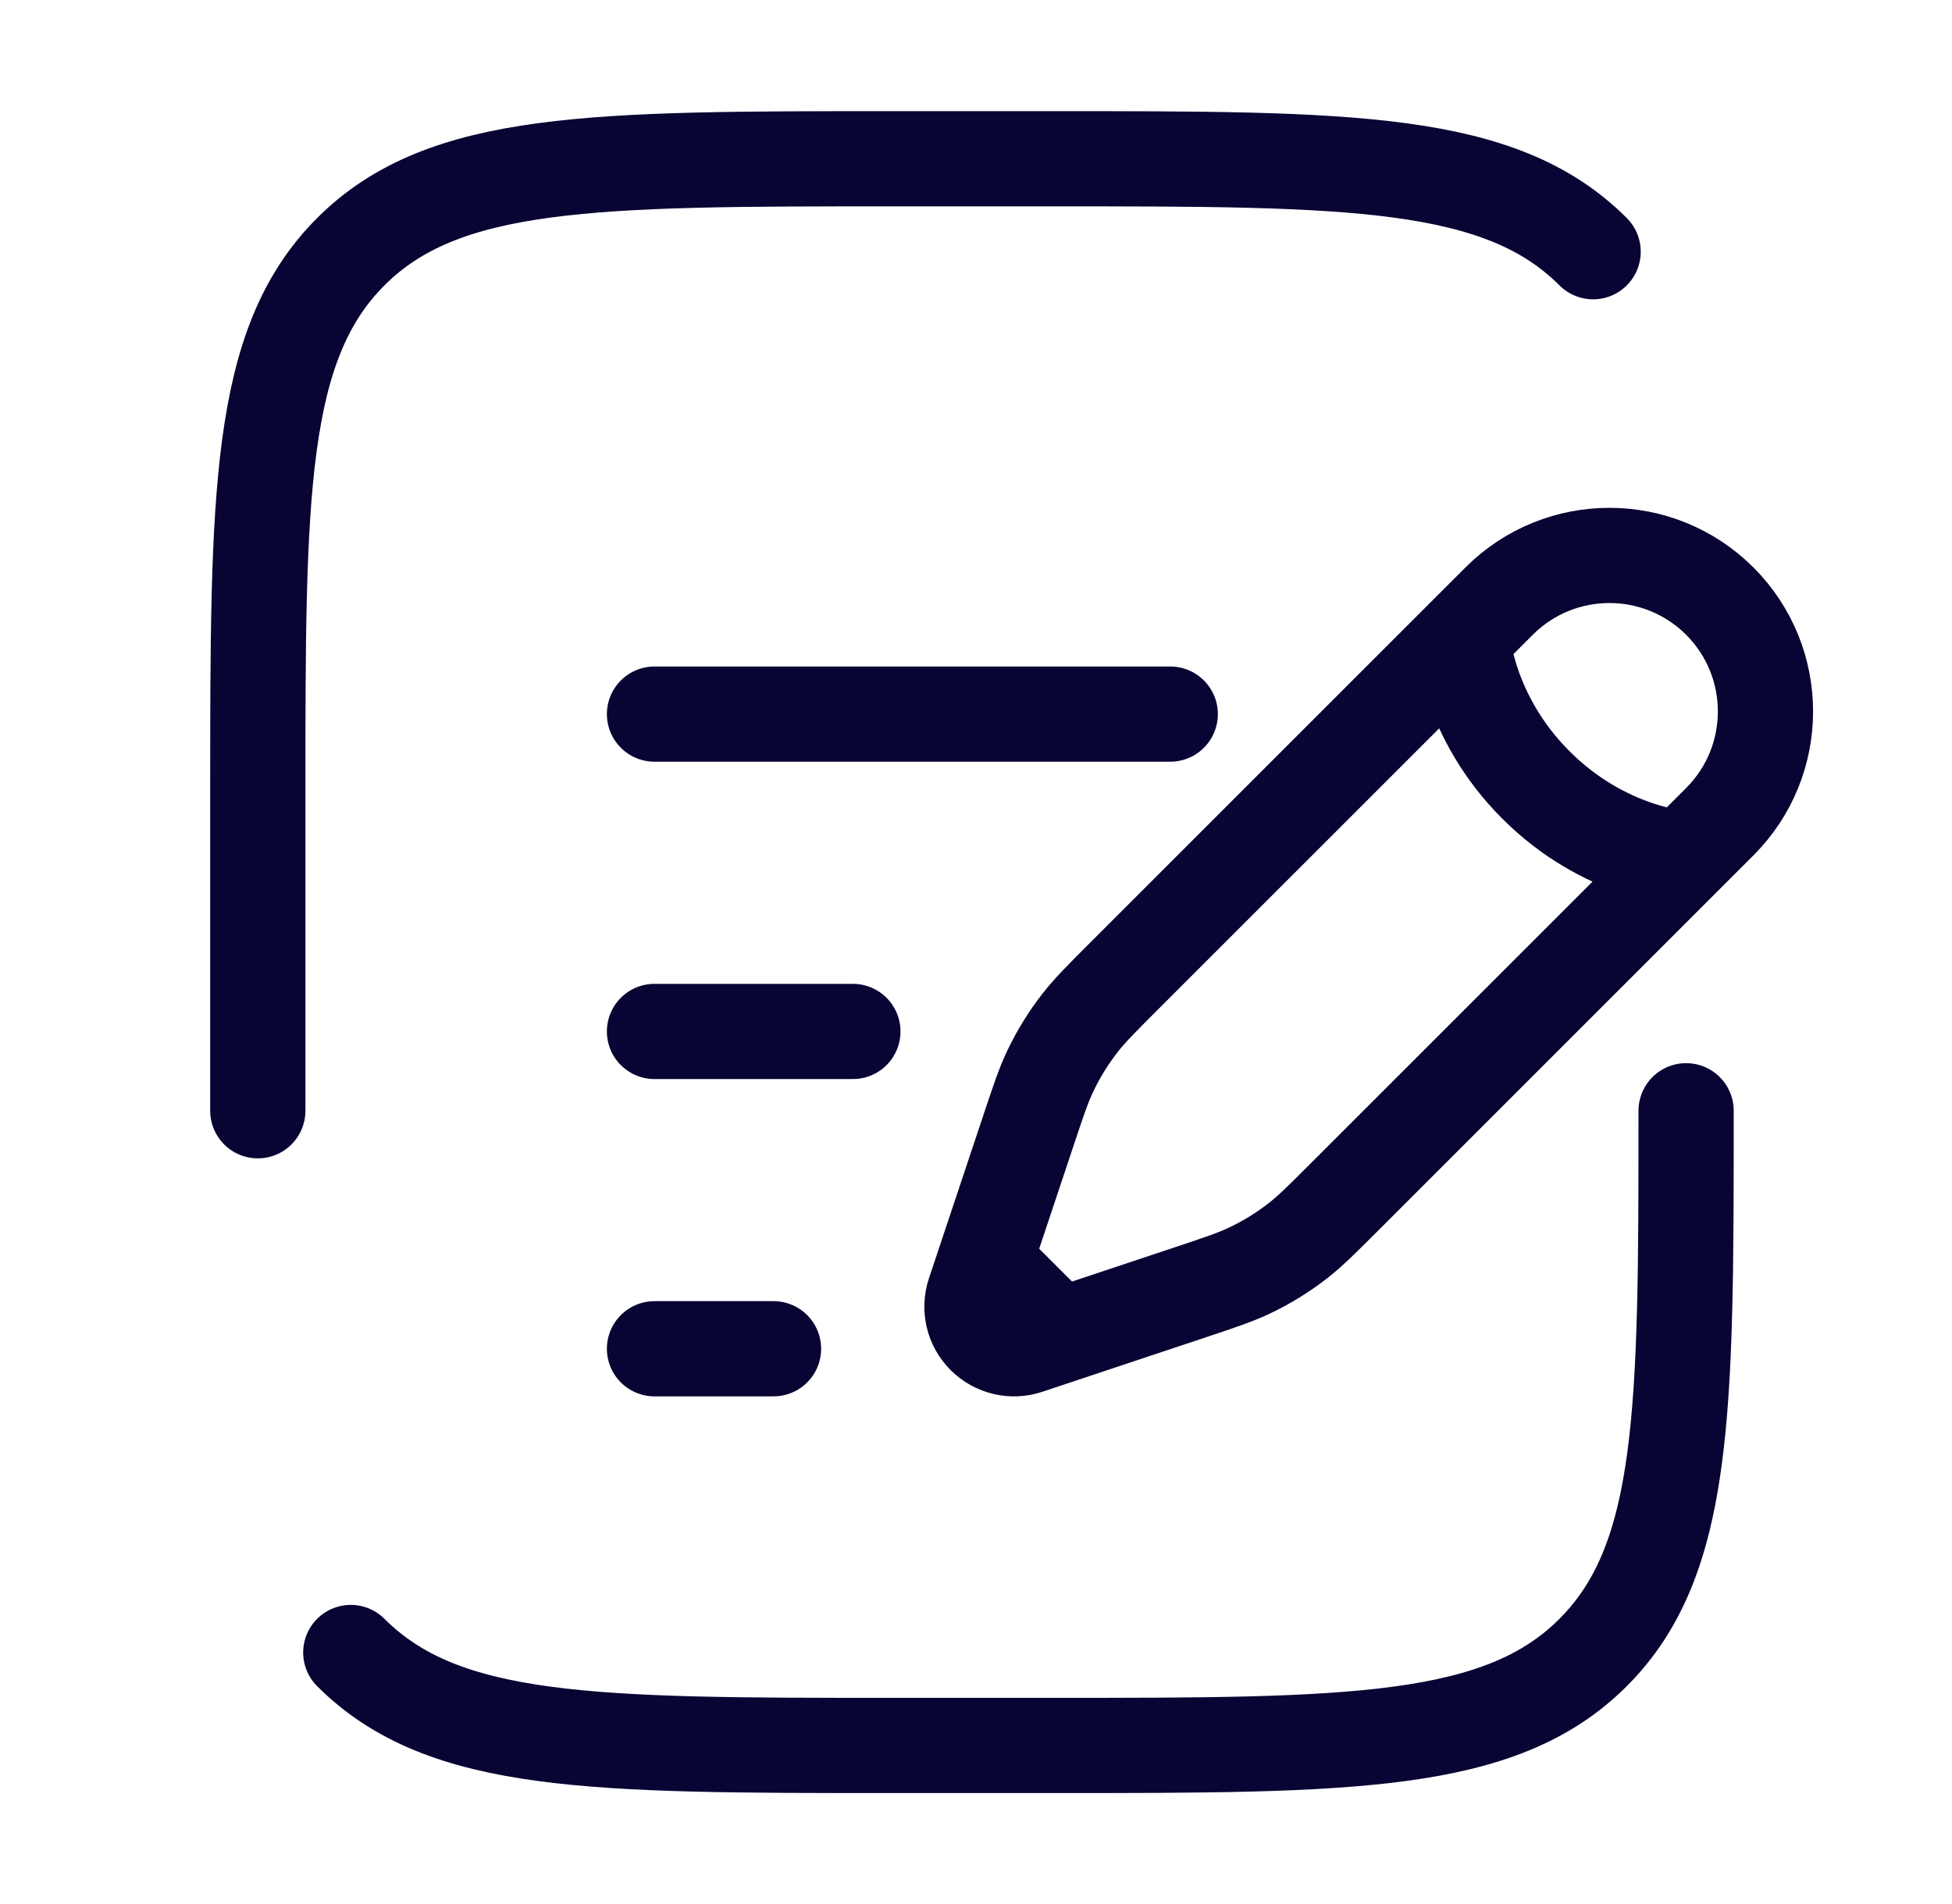 <svg width="41" height="40" viewBox="0 0 41 40" fill="none" xmlns="http://www.w3.org/2000/svg">
<g id="Component 97">
<path id="Vector" d="M30.715 13.401L31.488 12.628C32.767 11.349 34.842 11.349 36.122 12.628C37.402 13.908 37.402 15.983 36.122 17.263L35.35 18.035M30.715 13.401C30.715 13.401 30.812 15.042 32.26 16.49C33.708 17.939 35.35 18.035 35.35 18.035M30.715 13.401L23.614 20.502C23.133 20.983 22.893 21.223 22.686 21.488C22.442 21.801 22.233 22.14 22.062 22.498C21.917 22.801 21.81 23.124 21.595 23.769L20.906 25.835L20.683 26.504M35.35 18.035L28.249 25.136C27.768 25.617 27.527 25.858 27.262 26.065C26.949 26.308 26.611 26.518 26.253 26.688C25.949 26.833 25.626 26.941 24.981 27.156L22.915 27.844L22.247 28.067M20.683 26.504L20.46 27.172C20.355 27.49 20.437 27.84 20.674 28.076C20.911 28.313 21.261 28.396 21.578 28.29L22.247 28.067M20.683 26.504L22.247 28.067" stroke="#080433" stroke-width="2"/>
<path id="Vector_2" d="M13.747 21.669H17.914" stroke="#080433" stroke-width="2" stroke-linecap="round"/>
<path id="Vector_3" d="M13.747 15.002H24.58" stroke="#080433" stroke-width="2" stroke-linecap="round"/>
<path id="Vector_4" d="M13.747 28.335H16.247" stroke="#080433" stroke-width="2" stroke-linecap="round"/>
<path id="Vector_5" d="M5.415 23.335V16.669C5.415 10.383 5.415 7.241 7.368 5.288C9.32 3.335 12.463 3.335 18.748 3.335H22.082C28.367 3.335 31.51 3.335 33.462 5.288M35.415 23.335C35.415 29.621 35.415 32.764 33.462 34.716M33.462 34.716C31.51 36.669 28.367 36.669 22.082 36.669H18.748C12.463 36.669 9.32 36.669 7.368 34.716M33.462 34.716C35.034 33.144 35.341 30.801 35.401 26.669" stroke="#080433" stroke-width="2" stroke-linecap="round"/>
</g>
</svg>
